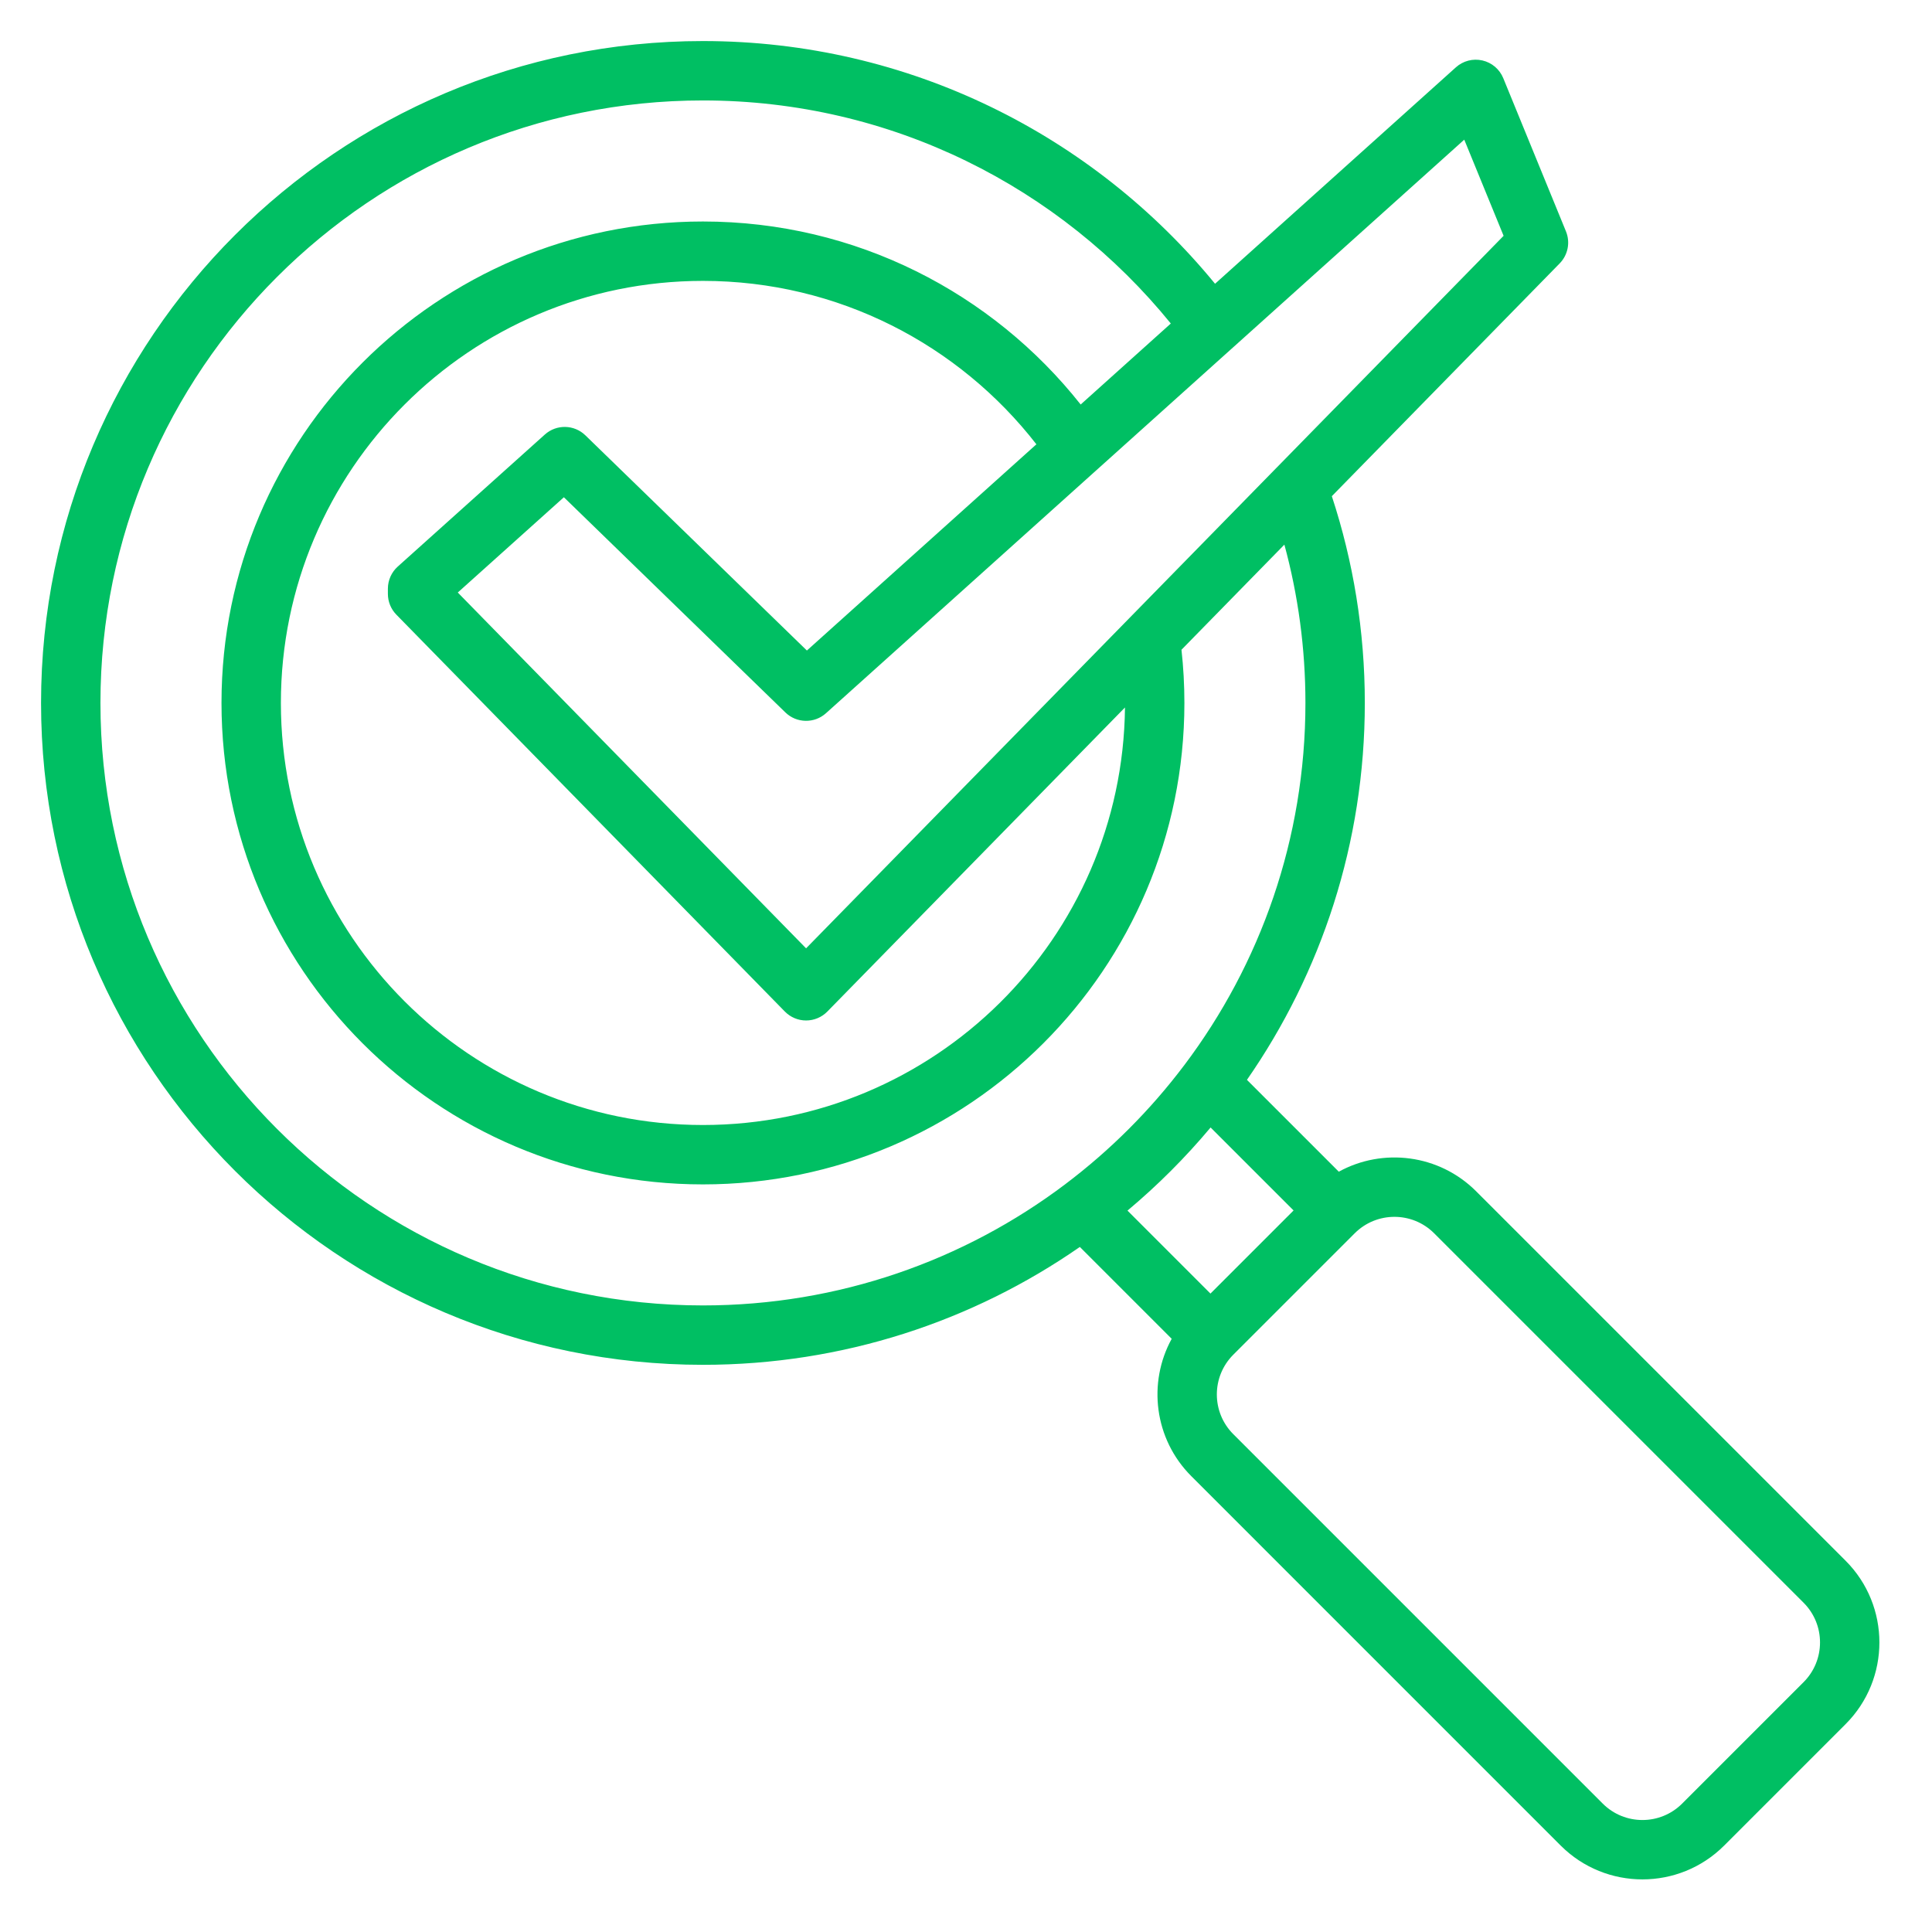 <svg version="1.2" preserveAspectRatio="xMidYMid meet" height="500" viewBox="0 0 375 375" zoomAndPan="magnify" width="500" xmlns:xlink="http://www.w3.org/1999/xlink" xmlns="http://www.w3.org/2000/svg"><defs><clipPath id="7539480852"><path d="M 8 8 L 365 8 L 365 365 L 8 365 Z M 8 8"></path></clipPath></defs><g id="6d3bbc07aa"><g clip-path="url(#7539480852)" clip-rule="nonzero"><path d="M 209.598 242.031 L 227.426 259.859 C 222.746 268.379 224.016 279.305 231.23 286.52 L 302.934 358.227 C 311.688 366.977 325.902 366.977 334.656 358.227 L 358.227 334.656 C 366.977 325.902 366.977 311.688 358.227 302.934 L 286.52 231.23 C 279.305 224.016 268.379 222.746 259.859 227.426 L 242.031 209.598 C 256.453 188.832 264.91 163.617 264.91 136.441 C 264.91 122.43 262.66 108.938 258.508 96.309 L 302.734 51.125 C 304.344 49.48 304.824 47.039 303.953 44.91 L 291.781 15.168 C 291.07 13.434 289.562 12.152 287.734 11.734 C 285.906 11.312 283.988 11.812 282.594 13.062 L 235.84 55.078 C 212.27 26.328 176.48 7.969 136.441 7.969 C 65.535 7.969 7.969 65.535 7.969 136.441 C 7.969 207.344 65.535 264.91 136.441 264.91 C 163.617 264.91 188.832 256.453 209.598 242.031 Z M 278.367 239.379 L 350.074 311.086 C 354.328 315.34 354.328 322.25 350.074 326.504 L 326.504 350.074 C 322.25 354.328 315.34 354.328 311.086 350.074 L 239.379 278.367 C 235.125 274.113 235.125 267.207 239.379 262.949 L 262.949 239.379 C 267.207 235.125 274.113 235.125 278.367 239.379 Z M 218.359 137.32 C 217.887 182.129 181.363 218.363 136.441 218.363 C 91.227 218.363 54.52 181.656 54.52 136.441 C 54.52 91.227 91.227 54.52 136.441 54.52 C 162.746 54.52 186.168 66.941 201.164 86.238 L 156.617 126.266 L 113.621 84.496 C 111.449 82.387 108.012 82.316 105.758 84.34 L 77.199 109.977 C 75.984 111.07 75.289 112.633 75.289 114.266 L 75.289 115.273 C 75.289 116.781 75.879 118.23 76.934 119.305 L 152.344 196.344 C 153.43 197.449 154.914 198.074 156.461 198.074 C 158.012 198.074 159.496 197.449 160.582 196.344 Z M 227.254 62.793 L 209.758 78.516 C 192.637 56.879 166.148 42.992 136.441 42.992 C 84.863 42.992 42.992 84.863 42.992 136.441 C 42.992 188.016 84.863 229.891 136.441 229.891 C 188.016 229.891 229.891 188.016 229.891 136.441 C 229.891 132.953 229.699 129.508 229.324 126.117 L 249.297 105.711 C 251.961 115.508 253.383 125.809 253.383 136.441 C 253.383 162.812 244.633 187.16 229.883 206.73 L 229.875 206.738 C 223.281 215.488 215.488 223.281 206.738 229.875 L 206.73 229.883 C 187.16 244.633 162.812 253.383 136.441 253.383 C 71.898 253.383 19.496 200.984 19.496 136.441 C 19.496 71.898 71.898 19.496 136.441 19.496 C 173.078 19.496 205.805 36.387 227.254 62.793 Z M 251.082 234.949 L 234.949 251.082 L 218.844 234.977 C 224.684 230.086 230.086 224.684 234.977 218.844 Z M 247.84 90.727 C 247.801 90.762 247.762 90.805 247.723 90.844 L 156.461 184.07 C 156.461 184.07 103.457 129.922 88.855 115.008 L 109.449 96.516 C 109.449 96.516 152.445 138.289 152.445 138.289 C 154.621 140.398 158.059 140.469 160.316 138.441 L 212.68 91.383 C 212.723 91.348 212.762 91.312 212.801 91.277 L 238.902 67.82 C 238.934 67.793 238.965 67.766 238.996 67.738 L 284.211 27.109 C 284.211 27.109 291.848 45.77 291.848 45.77 Z M 247.84 90.727" style="stroke:none;fill-rule:evenodd;fill:#00bf63;fill-opacity:1;"></path></g><g style="fill:#00bf63;fill-opacity:1;"><g transform="translate(126.233, 224.663)"><path d="M 1.188 -0.828 C 1.188 -1.18 1.266 -1.445 1.422 -1.625 C 1.586 -1.801 1.816 -1.891 2.109 -1.891 C 2.41 -1.891 2.645 -1.801 2.812 -1.625 C 2.988 -1.445 3.078 -1.18 3.078 -0.828 C 3.078 -0.492 2.988 -0.234 2.812 -0.047 C 2.645 0.141 2.41 0.234 2.109 0.234 C 1.848 0.234 1.629 0.148 1.453 -0.016 C 1.273 -0.18 1.188 -0.453 1.188 -0.828 Z M 1.188 -0.828" style="stroke:none"></path></g></g></g></svg>